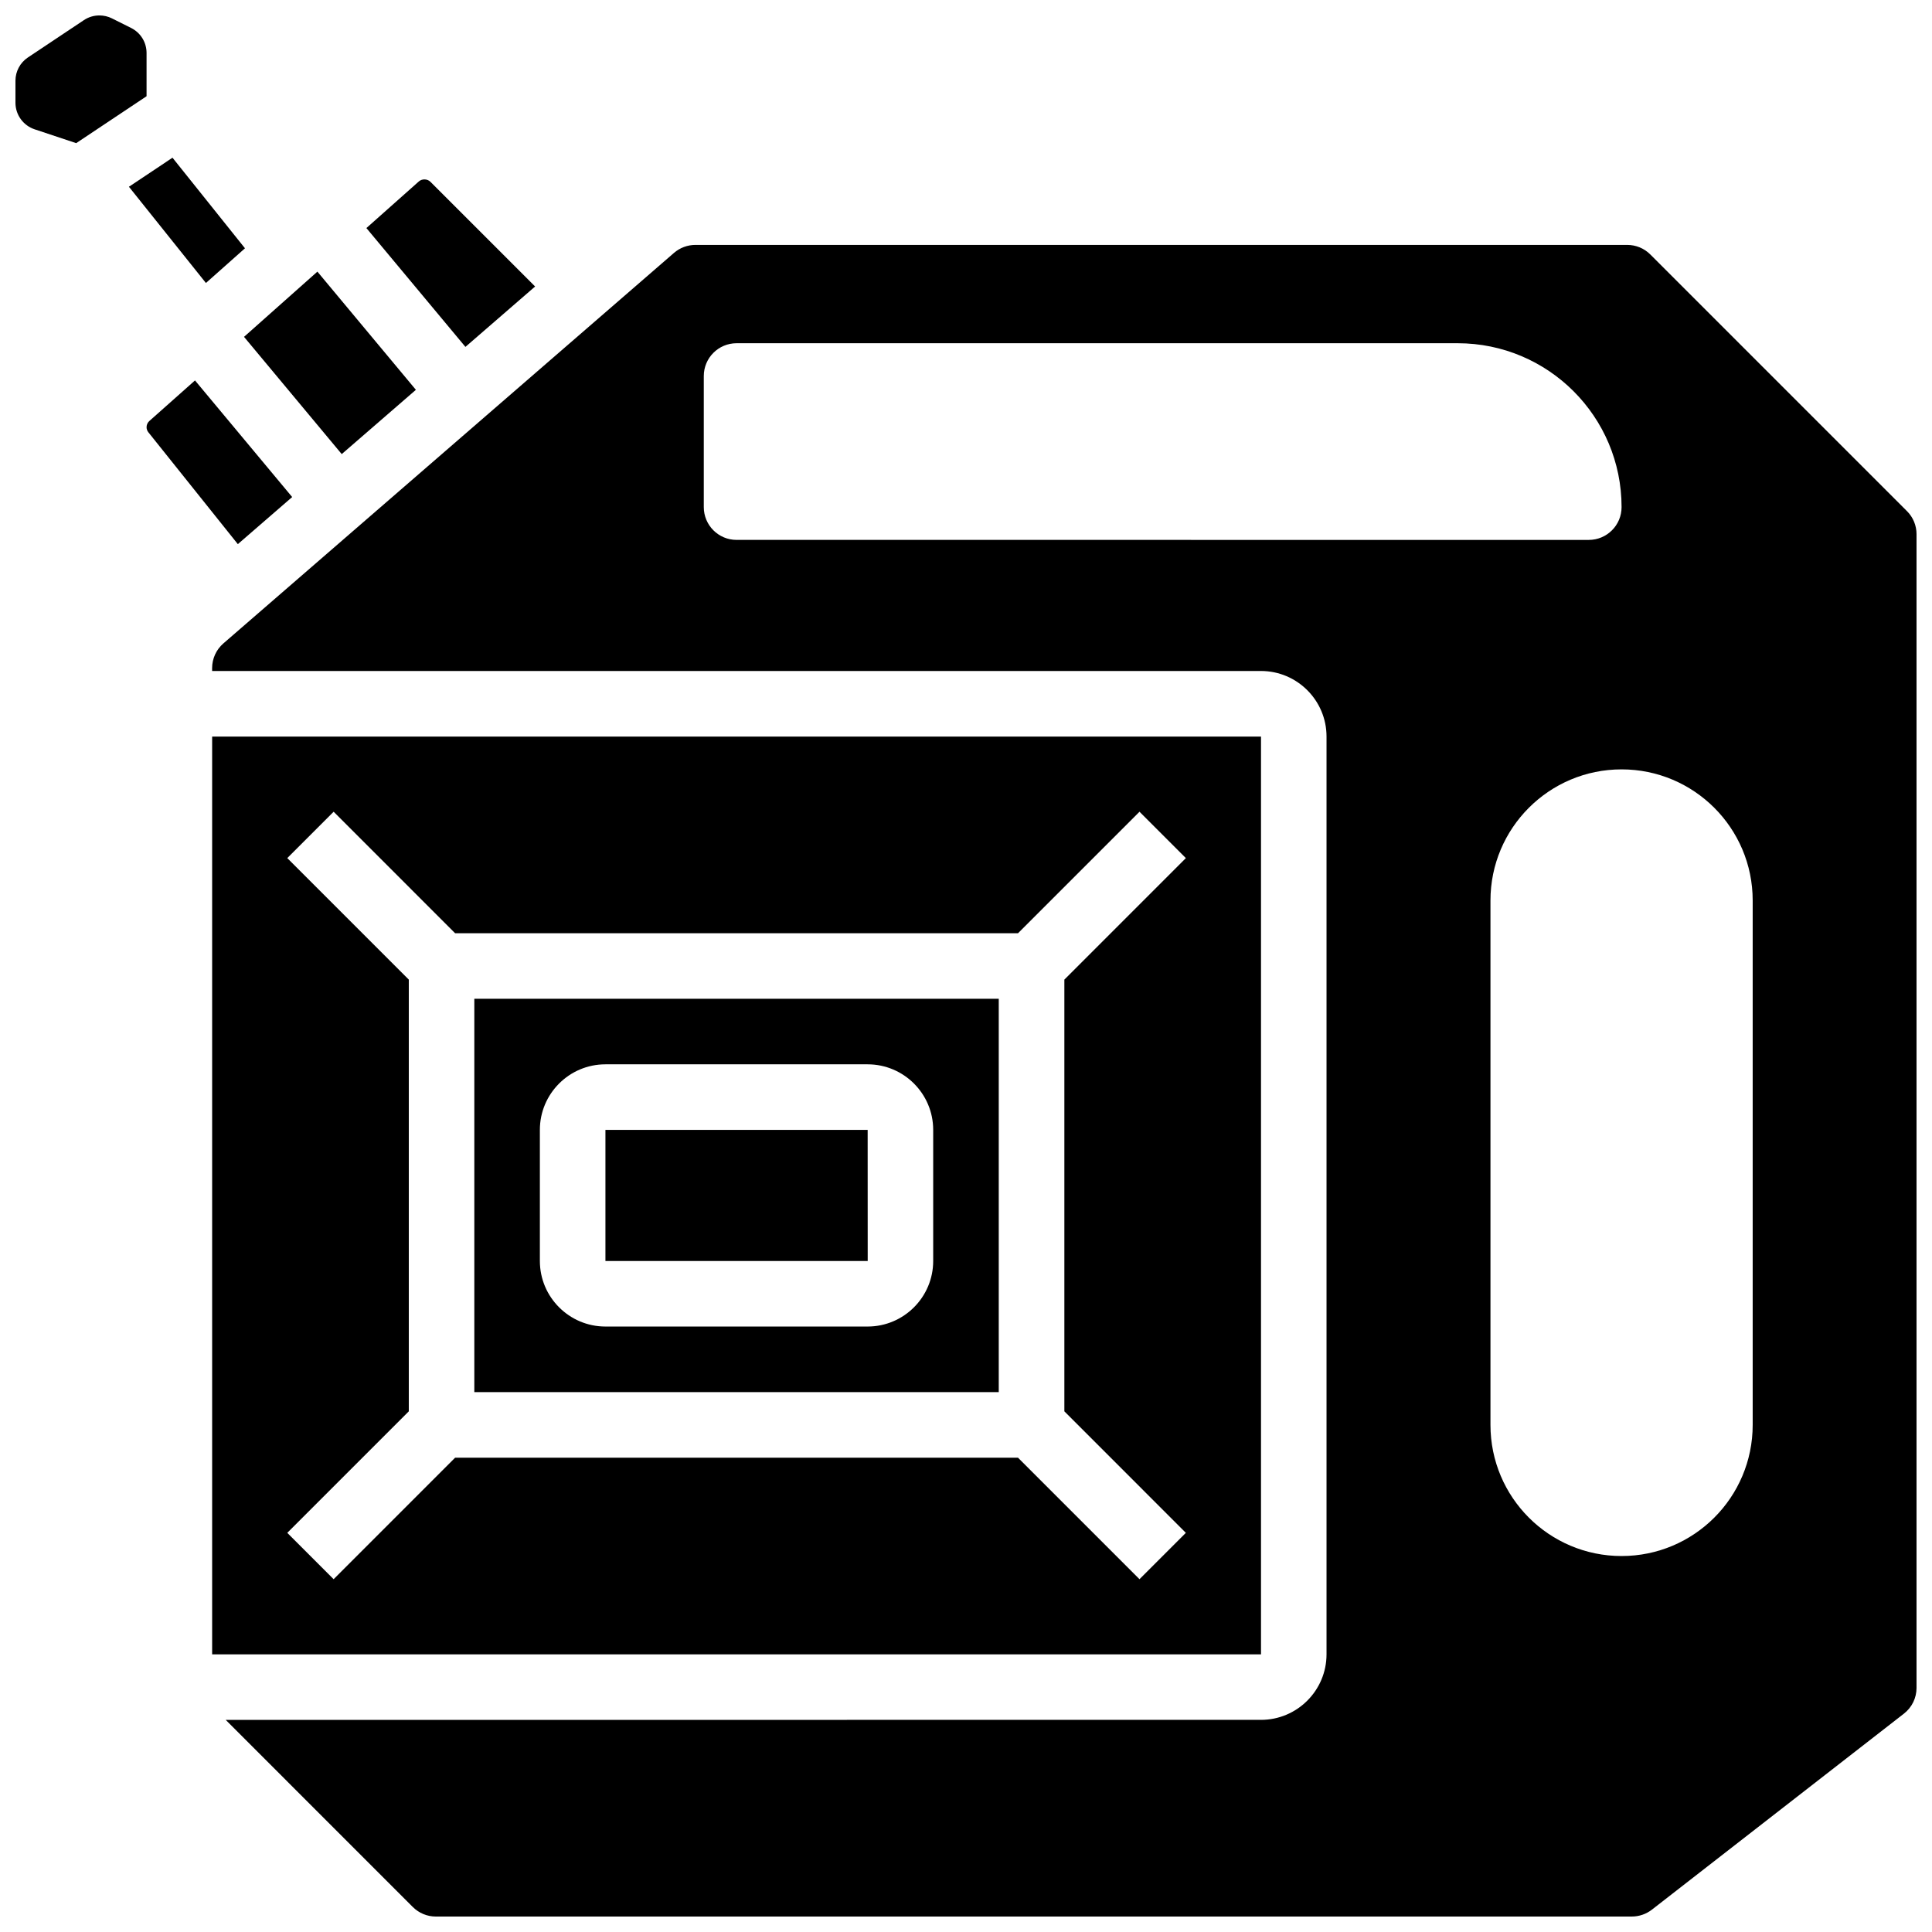 <?xml version="1.0" encoding="UTF-8"?>
<!-- Uploaded to: SVG Find, www.svgrepo.com, Generator: SVG Find Mixer Tools -->
<svg width="800px" height="800px" version="1.1" viewBox="144 144 512 512" xmlns="http://www.w3.org/2000/svg">
 <defs>
  <clipPath id="b">
   <path d="m148.09 148.09h34.906v33.906h-34.906z"/>
  </clipPath>
  <clipPath id="a">
   <path d="m200 208h451.9v443.9h-451.9z"/>
  </clipPath>
 </defs>
 <path d="m221.43 275.72-25.754-30.902-12.109 10.762c-0.461 0.41-0.727 1.004-0.727 1.625 0 0.492 0.168 0.973 0.477 1.355l23.711 29.641z"/>
 <path d="m269.7 512.92h138.98v-104.24h-138.98zm17.371-69.492c0-9.578 7.793-17.371 17.371-17.371h69.492c9.578 0 17.371 7.793 17.371 17.371v34.746c0 9.578-7.793 17.371-17.371 17.371h-69.492c-9.578 0-17.371-7.793-17.371-17.371z"/>
 <g clip-path="url(#b)">
  <path d="m182.84 158.05c0-2.832-1.574-5.383-4.109-6.648l-5.059-2.527c-1.027-0.516-2.176-0.785-3.324-0.785-1.473 0-2.898 0.43-4.121 1.246l-14.82 9.883c-2.074 1.379-3.312 3.691-3.312 6.184v5.812c0 3.203 2.043 6.039 5.082 7.055l11.008 3.668 18.656-12.438z"/>
 </g>
 <path d="m373.95 478.18-0.012-34.746h-69.492v34.746h69.492 0.012z"/>
 <g clip-path="url(#a)">
  <path d="m649.36 279.45-68-68.004c-1.641-1.641-3.82-2.543-6.141-2.543h-246.92c-2.09 0-4.109 0.754-5.691 2.121l-119.4 103.48c-1.906 1.652-2.996 4.043-2.996 6.562v0.754h277.96c9.578 0 17.371 7.793 17.371 17.371v243.22c0 9.578-7.793 17.371-17.371 17.371l-274.36 0.004 49.57 49.574c1.641 1.641 3.824 2.547 6.141 2.547l316.93-0.004c1.922 0 3.816-0.652 5.332-1.832l66.766-51.93c2.129-1.656 3.352-4.156 3.352-6.856v-305.7c0-2.32-0.902-4.504-2.543-6.141zm-310.16 7.629c-4.797 0-8.688-3.891-8.688-8.688v-34.742c0-4.797 3.891-8.688 8.688-8.688h191.1c23.984 0 43.434 19.445 43.434 43.434 0 4.797-3.891 8.688-8.688 8.688zm269.28 234.54c0 19.188-15.555 34.746-34.746 34.746-19.188 0-34.746-15.555-34.746-34.746v-138.98c0-19.188 15.555-34.746 34.746-34.746 19.188 0 34.746 15.555 34.746 34.746z"/>
 </g>
 <path d="m208.92 209.8-19.207-24.008-11.547 7.699 20.406 25.504z"/>
 <path d="m285.81 219.92-27.738-27.738c-0.809-0.809-2.231-0.848-3.082-0.094l-13.891 12.352 26.242 31.488z"/>
 <path d="m234.56 264.34 19.656-17.035-26.102-31.32-19.445 17.285z"/>
 <path d="m478.18 339.2h-277.96v243.22h277.96zm-19.918 211.02-12.285 12.285-32.199-32.203h-149.16l-32.203 32.203-12.285-12.285 32.207-32.203v-114.41l-32.203-32.203 12.285-12.285 32.199 32.203h149.16l32.203-32.203 12.285 12.285-32.199 32.203v114.41z"/>
</svg>